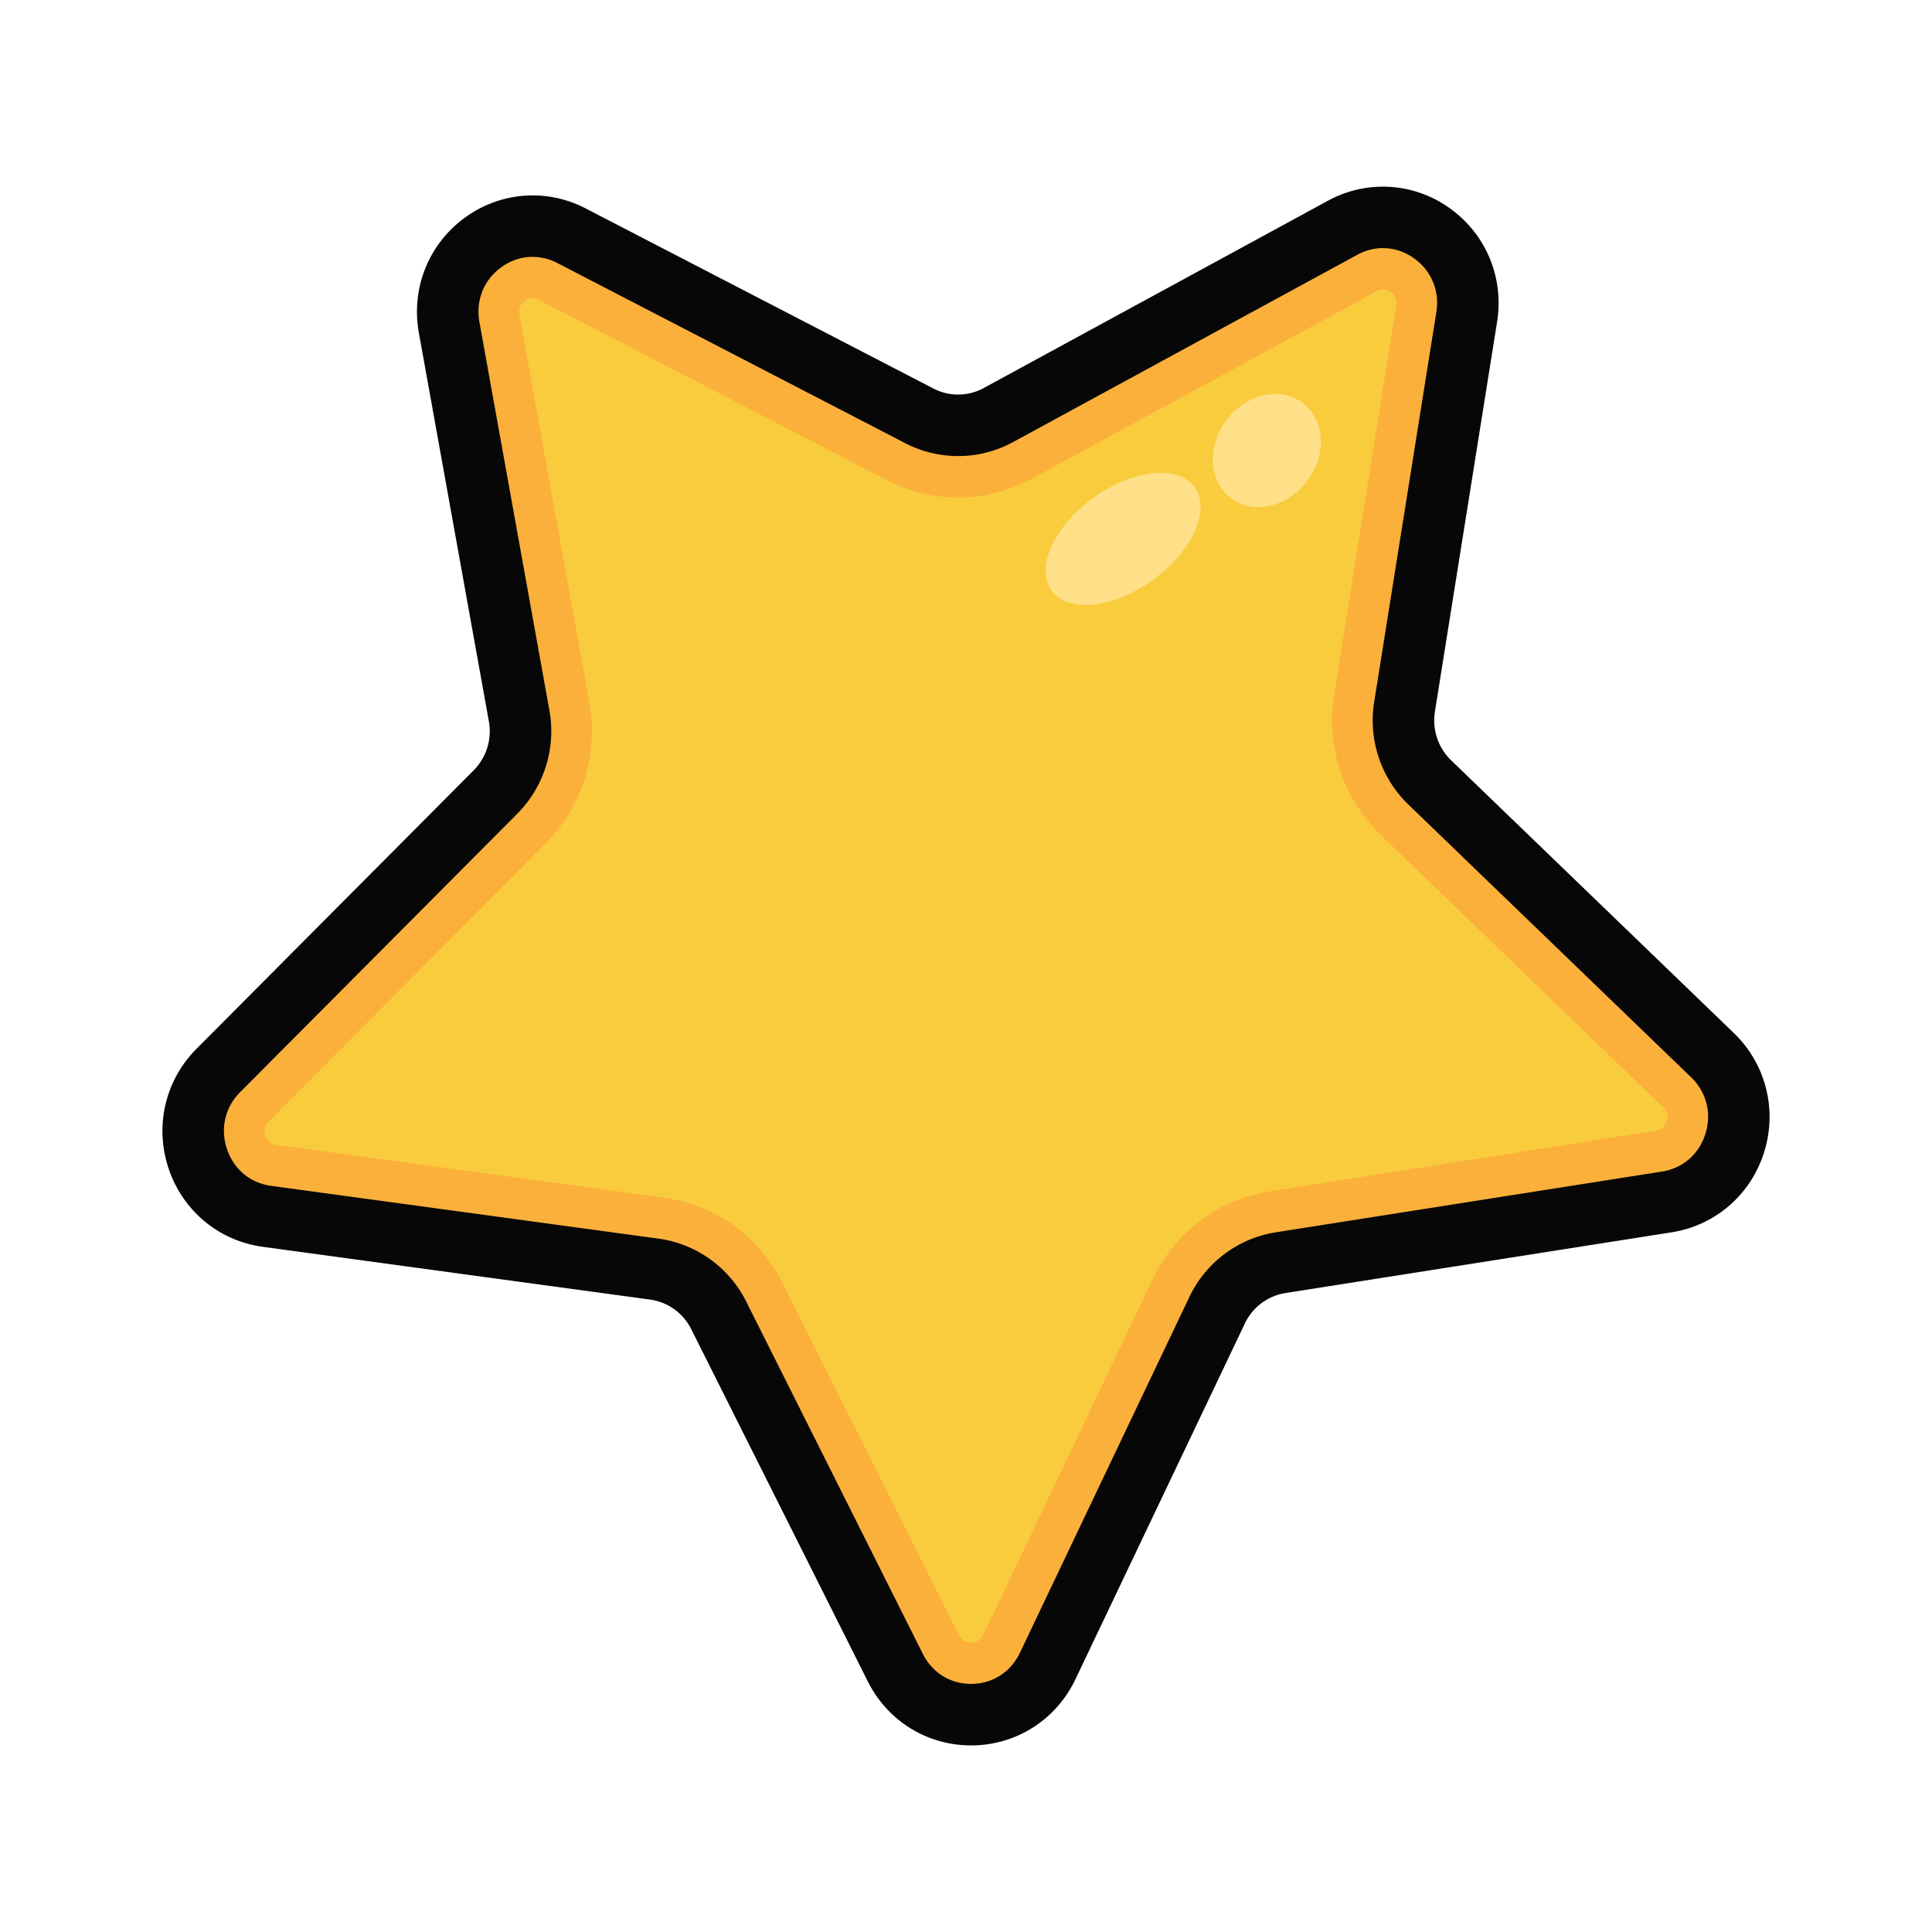 <?xml version="1.0" encoding="UTF-8"?>
<svg data-bbox="16.817 19.323 166.367 161.361" viewBox="0 0 200 200" height="200" width="200" xmlns="http://www.w3.org/2000/svg" data-type="color">
    <g>
        <path d="m172.549 124.424-39.984 6.287a8.805 8.805 0 0 0-6.573 4.927l-17.539 36.829c-3.16 6.635-12.481 6.73-15.773.162l-18.277-36.461a8.802 8.802 0 0 0-6.671-4.791l-40.102-5.465c-7.224-.985-10.195-9.908-5.027-15.1L51.291 81.99a8.938 8.938 0 0 0 2.45-7.888l-7.246-40.206c-1.305-7.243 6.18-12.854 12.667-9.494L95.169 43.05a8.718 8.718 0 0 0 8.185-.084l35.624-19.384c6.418-3.492 14.014 1.964 12.855 9.232l-6.435 40.347a8.936 8.936 0 0 0 2.609 7.836l29.263 28.227c5.272 5.085 2.482 14.068-4.721 15.2z" fill="#F9CC3D" data-color="1"/>
        <path d="M143.15 29.967c.395 0 .817.21 1.102.548.343.406.331.808.283 1.112L138.1 71.974a16.445 16.445 0 0 0 4.801 14.423l29.263 28.227c.418.403.542.89.369 1.447-.173.557-.551.885-1.122.975l-39.984 6.287c-5.266.828-9.789 4.218-12.099 9.068l-17.539 36.829c-.253.532-.679.802-1.266.802-.859 0-1.152-.584-1.248-.776l-18.277-36.461c-2.407-4.802-6.997-8.098-12.279-8.818l-40.102-5.465c-.573-.078-.957-.398-1.141-.952-.184-.554-.07-1.043.34-1.455l28.688-28.822a16.45 16.45 0 0 0 4.51-14.518l-7.246-40.206c-.055-.307-.075-.713.269-1.13.285-.345.709-.559 1.105-.559.205 0 .416.057.644.176l36.007 18.648a16.136 16.136 0 0 0 7.387 1.801c2.671 0 5.327-.676 7.679-1.956l35.624-19.384c.236-.126.454-.188.667-.188m-.001-7.467a8.686 8.686 0 0 0-4.17 1.082l-35.624 19.384a8.723 8.723 0 0 1-8.185.084L59.162 24.402a8.69 8.69 0 0 0-4.018-.998c-5.161 0-9.687 4.73-8.649 10.493l7.246 40.206a8.941 8.941 0 0 1-2.45 7.888l-28.688 28.822c-5.168 5.192-2.198 14.116 5.027 15.1l40.102 5.465a8.8 8.8 0 0 1 6.671 4.791L92.68 172.63c1.63 3.253 4.738 4.871 7.845 4.871 3.167 0 6.334-1.683 7.929-5.033l17.539-36.829a8.805 8.805 0 0 1 6.573-4.927l39.984-6.287c7.203-1.133 9.994-10.115 4.722-15.2L148.01 80.998a8.936 8.936 0 0 1-2.609-7.836l6.435-40.347c.91-5.719-3.597-10.315-8.687-10.315z" fill="#FBB03B" data-color="2"/>
        <path d="M127.319 51.48c-2.25-1.814-2.362-5.452-.249-8.126 2.113-2.674 5.65-3.37 7.901-1.556 2.25 1.814 2.362 5.452.249 8.126-2.113 2.674-5.65 3.37-7.901 1.556z" fill="#FFE088" data-color="3"/>
        <path fill="#FFE088" d="M123.673 50.445c1.696 2.35-.247 6.649-4.339 9.6s-8.784 3.437-10.479 1.087.248-6.649 4.34-9.6 8.783-3.438 10.478-1.087z" data-color="3"/>
        <path d="M100.522 180.684c-4.549 0-8.636-2.53-10.689-6.628l-18.277-36.461a5.616 5.616 0 0 0-4.255-3.062L27.2 129.068c-4.53-.617-8.26-3.708-9.733-8.065-1.486-4.394-.383-9.159 2.879-12.437l28.688-28.821a5.75 5.75 0 0 0 1.573-5.076l-7.245-40.207c-.826-4.582.979-9.139 4.71-11.892 3.683-2.717 8.494-3.1 12.555-.995l36.008 18.648a5.534 5.534 0 0 0 5.197-.054l35.626-19.384a11.842 11.842 0 0 1 12.572.737c3.785 2.676 5.682 7.195 4.948 11.794l-6.435 40.347a5.747 5.747 0 0 0 1.675 5.042l29.263 28.227c3.326 3.209 4.526 7.95 3.131 12.372-1.385 4.388-5.052 7.556-9.568 8.266l-39.984 6.288a5.616 5.616 0 0 0-4.192 3.149l-17.539 36.829c-1.99 4.178-6.083 6.801-10.683 6.848h-.124zM55.132 26.591c-1.149 0-2.286.371-3.278 1.104-1.791 1.32-2.622 3.428-2.224 5.638l7.245 40.206c.703 3.9-.541 7.9-3.327 10.699l-28.688 28.82c-1.568 1.576-2.077 3.783-1.36 5.903.705 2.084 2.41 3.503 4.561 3.796l40.102 5.465a11.98 11.98 0 0 1 9.088 6.521l18.277 36.46c.979 1.953 2.843 3.113 4.995 3.113l.061-.001c2.18-.021 4.047-1.225 4.996-3.217l17.539-36.828a11.978 11.978 0 0 1 8.953-6.703l39.983-6.288c2.146-.338 3.822-1.792 4.484-3.892.674-2.134.121-4.328-1.479-5.871l-29.263-28.227a12.12 12.12 0 0 1-3.542-10.629l6.435-40.348c.354-2.216-.52-4.306-2.335-5.589-1.769-1.249-3.954-1.378-5.853-.345l-35.626 19.384a11.891 11.891 0 0 1-11.171.114L57.697 27.229a5.56 5.56 0 0 0-2.565-.638z" fill="#070707" data-color="4"/>
    </g>
</svg>
